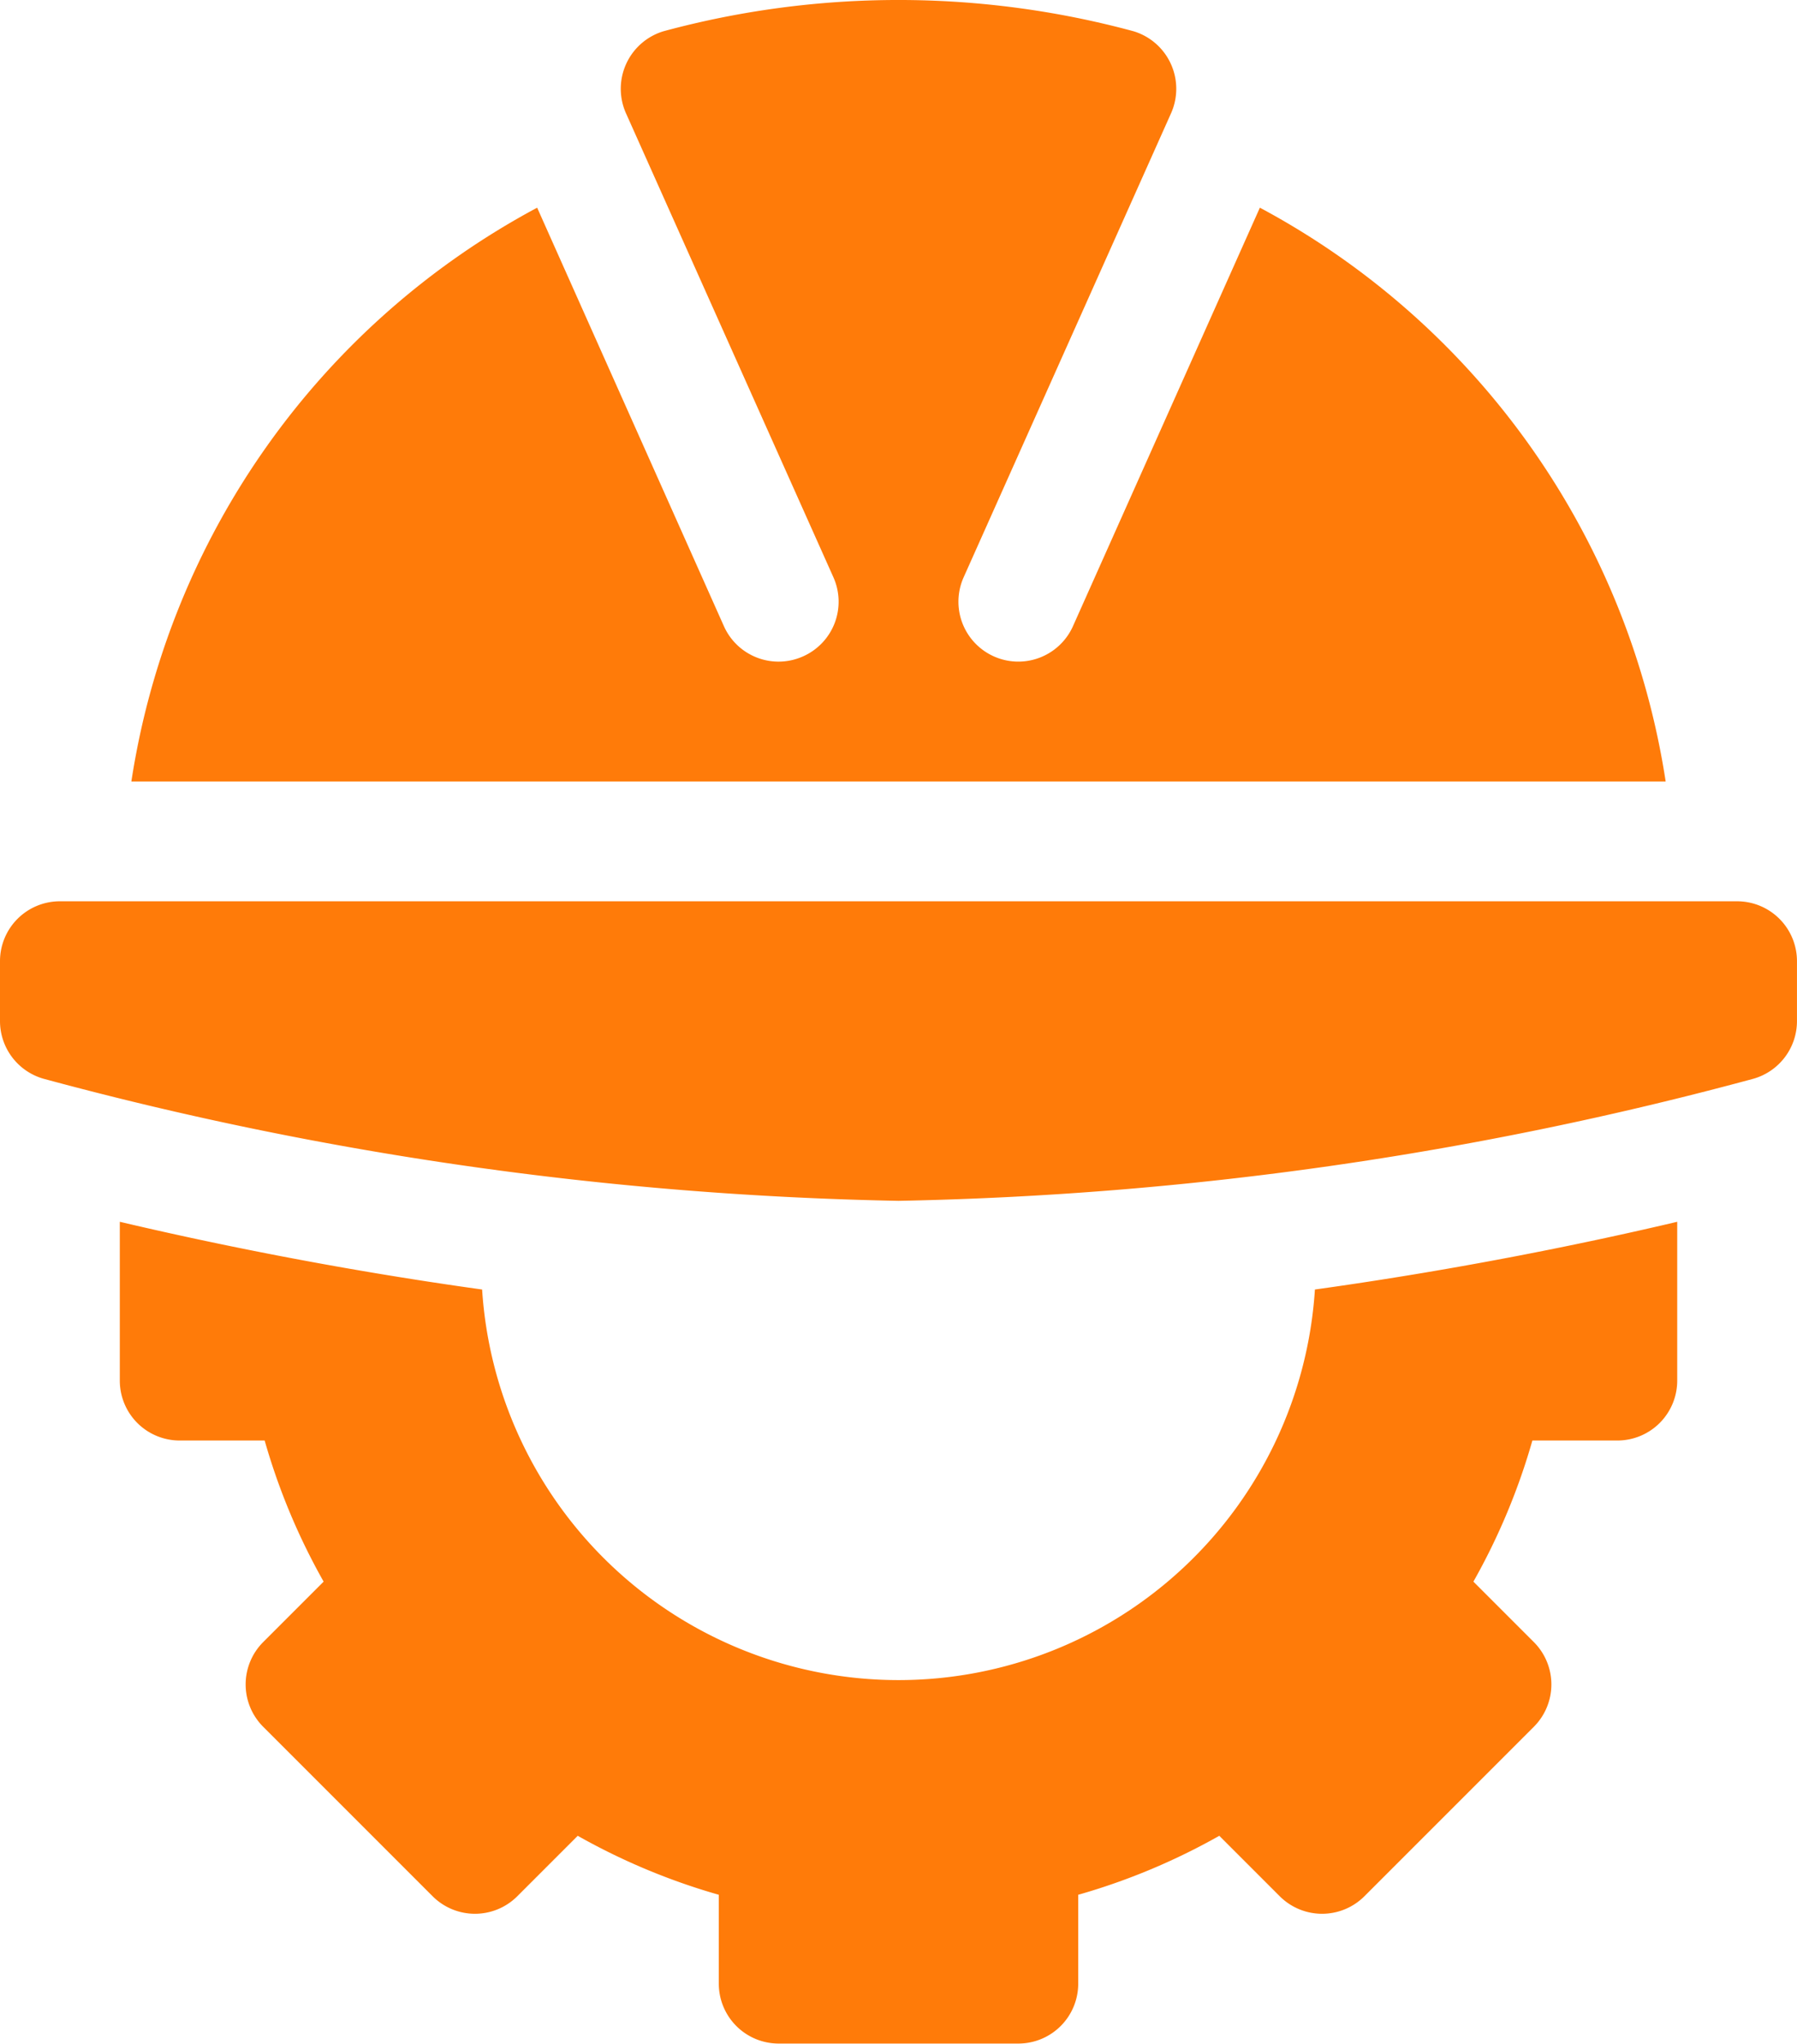 <svg xmlns="http://www.w3.org/2000/svg" width="60.669" height="68.981" viewBox="0 0 60.669 68.981"><g transform="translate(-30.825 0)"><path d="M30.825,227.672v2.022a2.024,2.024,0,0,0,1.467,1.945,119.1,119.1,0,0,0,28.867,4.122,119.1,119.1,0,0,0,28.867-4.122,2.024,2.024,0,0,0,1.467-1.945v-2.022a2.021,2.021,0,0,0-2.022-2.022H32.847a2.021,2.021,0,0,0-2.022,2.022Z" transform="translate(0 -195.228)" fill="#ff7b09"/><path d="M111.383,313.268a2.021,2.021,0,0,0,2.022-2.022v-5.361c-2.872.678-7.194,1.585-12.232,2.286a14.087,14.087,0,0,1-28.116,0c-5.039-.7-9.361-1.609-12.232-2.286v5.361a2.021,2.021,0,0,0,2.022,2.022h2.868a21.856,21.856,0,0,0,1.991,4.763l-2.04,2.04a2.022,2.022,0,0,0,0,2.86l5.719,5.719a2.022,2.022,0,0,0,2.86,0l2.04-2.04a21.863,21.863,0,0,0,4.763,1.991v3a2.021,2.021,0,0,0,2.022,2.022H91.16a2.021,2.021,0,0,0,2.022-2.022v-3a21.854,21.854,0,0,0,4.763-1.991l2.04,2.04a2.022,2.022,0,0,0,2.86,0l5.719-5.719a2.022,2.022,0,0,0,0-2.86l-2.04-2.04a21.862,21.862,0,0,0,1.991-4.763Z" transform="translate(-25.955 -264.645)" fill="#ff7b09"/><path d="M86.4,22.153a2.02,2.02,0,0,1-2.674-1.011L77.418,7.01a26.517,26.517,0,0,0-13.7,19.368h51.8a26.516,26.516,0,0,0-13.7-19.368L95.505,21.142a2.021,2.021,0,1,1-3.685-1.663L98.808,3.848a2.029,2.029,0,0,0-1.255-2.793,30.359,30.359,0,0,0-15.87,0,2.029,2.029,0,0,0-1.255,2.793l6.989,15.631A2.019,2.019,0,0,1,86.4,22.153Z" transform="translate(-28.458)" fill="#ff7b09"/></g></svg>